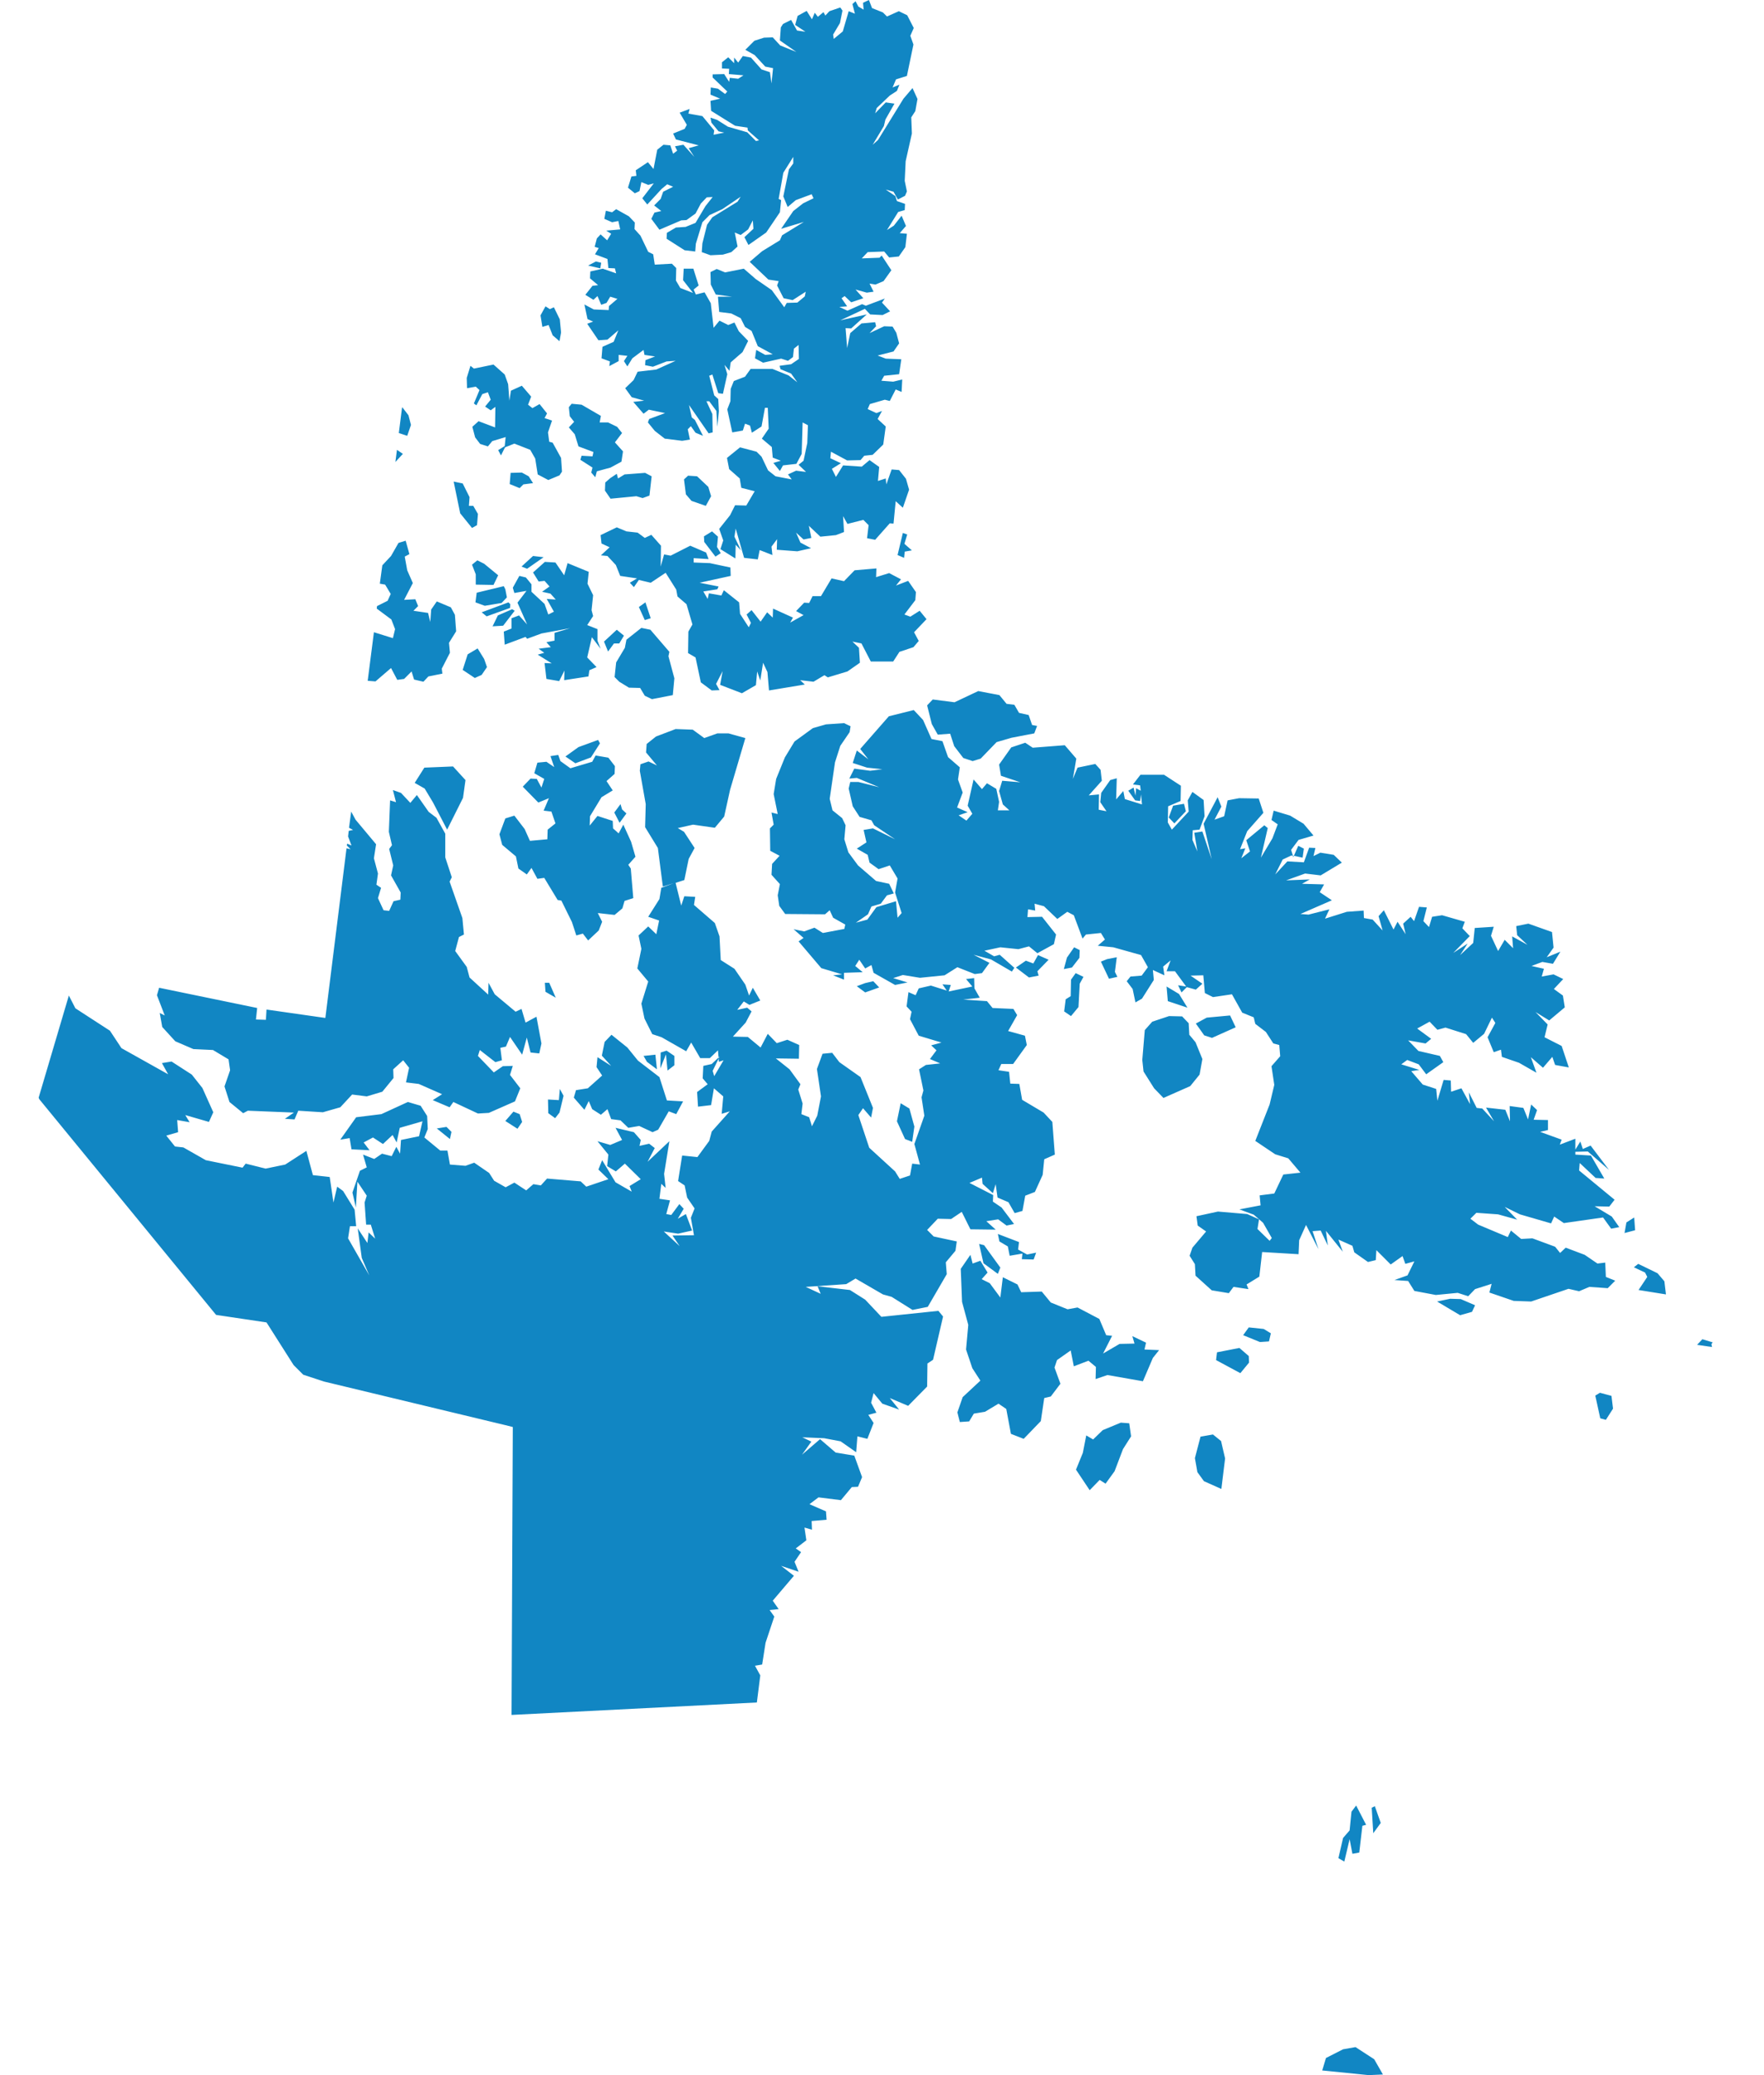 <svg width="34" height="40" viewBox="0 0 34 40" fill="none" xmlns="http://www.w3.org/2000/svg">
<path d="M13.85 20.384L13.838 20.246L13.682 20.396H13.496L13.322 20.096L13.226 20.264L12.752 19.994L12.572 19.934L12.422 19.634L12.362 19.346L12.494 18.92L12.284 18.668L12.362 18.29L12.308 18.032L12.494 17.858L12.65 18.008L12.704 17.744L12.494 17.672L12.71 17.33L12.746 17.114L12.986 17.024L12.776 17.09L12.68 16.346L12.434 15.944L12.446 15.5L12.332 14.857L12.344 14.732L12.5 14.678L12.662 14.755L12.452 14.504L12.464 14.341L12.644 14.197L13.022 14.053L13.352 14.065L13.574 14.227L13.826 14.137H14.042L14.366 14.227L14.072 15.223L13.958 15.74L13.778 15.956L13.358 15.896L13.064 15.962L13.184 16.034L13.388 16.346L13.274 16.556L13.19 16.964L13.022 17.018L13.13 17.456L13.19 17.276L13.4 17.288L13.376 17.444L13.778 17.792L13.868 18.05L13.892 18.506L14.156 18.674L14.366 18.98L14.438 19.19L14.51 19.04L14.654 19.286L14.444 19.37L14.336 19.304L14.21 19.466L14.402 19.424L14.486 19.496L14.372 19.712L14.126 19.982L14.414 19.988L14.66 20.192L14.798 19.928L14.972 20.108L15.176 20.042L15.404 20.144L15.398 20.408L14.954 20.402L15.218 20.612L15.428 20.9L15.386 21.002L15.47 21.272L15.446 21.476L15.596 21.536L15.65 21.71L15.752 21.506L15.824 21.134L15.746 20.606L15.854 20.312L16.04 20.294L16.178 20.474L16.586 20.762L16.826 21.356L16.79 21.542L16.634 21.362L16.544 21.494L16.754 22.124L17.252 22.58L17.342 22.724L17.54 22.658L17.582 22.43L17.732 22.448L17.624 22.052L17.816 21.506L17.762 21.152L17.798 21.02L17.714 20.612L17.846 20.528L18.122 20.498L17.924 20.414L18.05 20.246L17.948 20.15L18.146 20.096L17.708 19.964L17.54 19.646L17.57 19.502L17.474 19.4L17.51 19.124L17.648 19.184L17.708 19.052L17.942 18.998L18.248 19.094L18.165 18.974L18.326 18.986L18.285 19.112L18.741 19.016L18.62 18.872L18.776 18.854L18.782 19.052L18.884 19.232L18.567 19.268L19.023 19.298L19.131 19.43L19.533 19.448L19.605 19.568L19.431 19.874L19.755 19.964L19.791 20.144L19.527 20.51H19.299L19.245 20.63L19.449 20.66L19.473 20.888L19.647 20.894L19.701 21.2L20.115 21.446L20.283 21.626L20.331 22.256L20.127 22.346L20.097 22.646L19.947 22.976L19.761 23.048L19.707 23.342L19.557 23.384L19.437 23.174L19.227 23.084L19.191 22.826L19.137 23L18.939 22.82L18.927 22.7L18.686 22.802L19.143 23.036L19.137 23.162L19.305 23.276L19.545 23.594L19.401 23.624L19.239 23.504L19.011 23.54L19.191 23.702L18.704 23.696L18.537 23.36L18.332 23.498L18.075 23.492L17.87 23.708L17.996 23.834L18.441 23.93L18.416 24.11L18.23 24.332L18.248 24.561L17.882 25.191L17.588 25.25L17.186 24.998L17.018 24.951L16.49 24.645L16.31 24.753L15.53 24.806L15.818 24.939L15.758 24.794L16.382 24.866L16.676 25.052L16.988 25.383L18.087 25.268L18.177 25.377L17.984 26.211L17.876 26.283L17.87 26.727L17.504 27.099L17.15 26.949L17.33 27.171L17.006 27.057L16.838 26.853L16.79 27.039L16.892 27.231L16.736 27.273L16.838 27.429L16.718 27.735L16.526 27.687L16.502 27.993L16.202 27.783L15.884 27.723L15.464 27.705L15.638 27.789L15.458 28.041L15.806 27.741L16.106 27.999L16.466 28.059L16.616 28.473L16.538 28.659L16.418 28.665L16.208 28.917L15.776 28.863L15.602 28.995L15.92 29.133L15.932 29.295L15.644 29.319L15.65 29.487L15.506 29.445L15.542 29.691L15.338 29.847L15.44 29.919L15.314 30.105L15.392 30.297L15.056 30.183L15.302 30.375L14.894 30.855L15.008 31.017L14.834 31.035L14.924 31.161L14.756 31.665L14.69 32.085L14.552 32.109L14.654 32.295L14.588 32.817L9.86 33.057L9.884 27.507L9.74 27.471L6.247 26.631L5.845 26.499L5.659 26.313L5.137 25.491L4.165 25.346L0.757 21.188L0.745 21.158L1.327 19.19L1.453 19.436L2.119 19.868L2.341 20.204L3.241 20.708L3.121 20.492L3.307 20.462L3.697 20.714L3.901 20.972L4.111 21.44L4.027 21.626L3.571 21.494L3.655 21.632L3.415 21.59L3.433 21.824L3.205 21.89L3.373 22.1L3.535 22.118L3.967 22.364L4.675 22.508L4.735 22.43L5.119 22.526L5.497 22.448L5.905 22.184L6.031 22.652L6.355 22.688L6.427 23.18L6.499 22.874L6.613 22.958L6.835 23.318L6.865 23.636H6.745L6.709 23.87L7.117 24.584L6.973 24.248L6.895 23.678L7.081 23.96L7.105 23.756L7.231 23.876L7.147 23.606H7.057L7.027 23.18L7.069 23.048L6.889 22.778L6.859 23.276L6.793 22.988L6.937 22.568L7.069 22.502L6.997 22.256L7.213 22.34L7.363 22.238L7.549 22.286L7.639 22.106L7.711 22.238L7.729 21.974L8.077 21.902L8.143 21.614L7.705 21.74L7.645 22.022L7.567 21.878L7.381 22.052L7.189 21.926L7.009 22.022L7.123 22.172L6.775 22.154L6.739 21.938L6.559 21.968L6.865 21.536L7.351 21.476L7.861 21.242L8.107 21.314L8.233 21.512L8.245 21.764L8.179 21.926L8.485 22.178H8.624L8.672 22.448L8.972 22.472L9.14 22.412L9.428 22.61L9.524 22.76L9.746 22.886L9.914 22.796L10.142 22.946L10.28 22.826L10.424 22.85L10.544 22.718L11.192 22.772L11.3 22.874L11.726 22.73L11.534 22.544L11.606 22.364L11.864 22.79L12.176 22.97L12.134 22.862L12.35 22.73L12.044 22.43L11.87 22.58L11.702 22.478L11.726 22.256L11.516 21.998L11.762 22.07L11.99 21.974L11.864 21.74L12.218 21.824L12.35 21.974L12.326 22.088L12.512 22.046L12.62 22.13L12.482 22.394L12.902 21.998L12.8 22.628L12.83 22.898L12.746 22.82L12.71 23.108L12.914 23.138L12.842 23.402L12.938 23.42L13.094 23.21L13.178 23.3L13.064 23.492L13.22 23.402L13.34 23.72L13.07 23.78L12.794 23.738L13.1 24.02L12.962 23.816L13.376 23.81L13.316 23.474L13.388 23.294L13.244 23.084L13.196 22.85L13.07 22.766L13.148 22.274L13.442 22.304L13.67 21.992L13.718 21.812L14.066 21.422L13.91 21.47L13.94 21.134L13.76 20.978L13.706 21.302L13.454 21.332L13.436 21.05L13.64 20.9L13.544 20.786L13.556 20.546L13.718 20.51L13.85 20.384ZM13.85 20.384V20.408L13.736 20.642L13.766 20.744L13.946 20.438L13.856 20.468L13.85 20.408L13.868 20.366L13.85 20.384ZM25.887 39.502L26.127 39.46L26.487 39.694L26.655 39.988L26.379 40L25.485 39.91L25.557 39.67L25.887 39.502ZM26.469 35.337L26.439 34.846L26.499 34.816L26.613 35.139L26.469 35.337ZM30.838 26.847L31.06 26.907L31.09 27.153L30.952 27.369L30.844 27.339L30.748 26.901L30.838 26.847ZM31.708 24.53L31.492 24.428L31.576 24.362L31.948 24.543L32.08 24.698L32.11 24.951L31.582 24.866L31.75 24.614L31.708 24.53ZM23.379 27.651L23.535 27.777L23.613 28.113L23.541 28.701L23.205 28.551L23.079 28.377L23.031 28.107L23.139 27.693L23.379 27.651ZM31.348 23.564L31.498 23.468L31.516 23.714L31.312 23.768L31.348 23.564ZM27.951 25.035L28.155 25.041L28.431 25.16L28.372 25.287L28.143 25.352L27.699 25.088L27.951 25.035ZM23.457 26.067L23.889 25.983L24.069 26.139L24.075 26.265L23.907 26.469L23.439 26.217L23.457 26.067ZM24.069 25.587L24.357 25.617L24.495 25.701L24.459 25.857L24.285 25.869L23.961 25.737L24.069 25.587ZM18.872 23.978L18.968 24.002L19.281 24.434L19.233 24.555L18.956 24.35L18.872 23.978ZM19.233 23.786L19.641 23.942L19.623 24.086L19.797 24.182L19.971 24.146L19.923 24.278L19.695 24.272L19.707 24.164L19.461 24.206L19.425 24.026L19.263 23.93L19.233 23.786ZM23.259 19.616L23.709 19.574L23.817 19.802L23.361 20.006L23.211 19.958L23.049 19.73L23.259 19.616ZM17.624 21.716L17.582 22.01L17.444 21.956L17.288 21.614L17.36 21.266L17.528 21.368L17.624 21.716ZM8.672 21.956L8.419 21.752L8.606 21.722L8.702 21.818L8.672 21.956ZM22.725 19.16L22.887 19.424L22.509 19.298L22.485 19.016L22.725 19.16ZM10.016 21.476L10.064 21.626L9.974 21.758L9.74 21.608L9.896 21.428L10.016 21.476ZM10.772 21.206L10.79 20.99L10.862 21.122L10.784 21.446L10.7 21.554L10.568 21.458L10.562 21.194L10.772 21.206ZM20.733 18.758L20.883 18.83L20.811 18.962L20.787 19.412L20.643 19.586L20.511 19.496L20.541 19.262L20.637 19.202L20.643 18.884L20.733 18.758ZM21.339 18.488L21.525 18.452L21.489 18.734L21.537 18.83L21.375 18.866L21.219 18.536L21.339 18.488ZM12.404 20.354L12.632 20.33L12.662 20.612L12.47 20.468L12.404 20.354ZM12.848 20.252L12.998 20.354V20.534L12.866 20.636L12.836 20.324L12.728 20.594L12.734 20.288L12.848 20.252ZM20.811 18.314L20.805 18.464L20.661 18.65L20.505 18.68L20.565 18.458L20.703 18.26L20.811 18.314ZM20.007 18.41L20.211 18.5L19.995 18.722L20.019 18.806L19.833 18.842L19.581 18.65L19.773 18.518L19.917 18.572L20.007 18.41ZM16.676 18.95L16.832 18.914L16.946 19.034L16.676 19.13L16.514 19.01L16.676 18.95ZM10.502 18.944H10.586L10.712 19.232L10.514 19.118L10.502 18.944ZM22.611 15.53L22.821 15.494L22.857 15.638L22.635 15.872L22.527 15.758L22.611 15.53ZM11.99 15.602L12.074 15.68L11.942 15.86L11.84 15.662L11.96 15.5L11.99 15.602ZM9.332 12.703L9.386 12.859L9.284 13.009L9.152 13.069L8.918 12.913L9.014 12.613L9.206 12.499L9.332 12.703ZM11.888 12.139L12.026 12.253L11.936 12.403H11.834L11.72 12.559L11.642 12.367L11.888 12.139ZM9.92 11.773L9.698 12.061L9.494 12.073L9.596 11.863L9.872 11.743L9.92 11.773ZM12.542 11.917L12.428 11.953L12.314 11.701L12.44 11.611L12.542 11.917ZM17.402 10.273L17.486 10.303L17.432 10.483L17.576 10.609L17.438 10.633L17.426 10.753L17.3 10.699L17.402 10.273ZM10.478 10.741L10.16 10.963L10.052 10.921L10.274 10.717L10.478 10.741ZM13.892 10.663L13.79 10.729L13.574 10.447L13.568 10.339L13.724 10.243L13.838 10.345L13.82 10.543L13.892 10.663ZM11.486 5.04L11.588 5.065L11.57 5.173L11.336 5.119L11.486 5.04ZM24.939 16.496L24.927 16.526L24.921 16.496H24.939ZM11.15 14.401L11.528 14.263L11.564 14.329L11.39 14.6L11.09 14.713L10.898 14.582L11.15 14.401ZM9.284 11.803L9.8 11.611L9.836 11.647L9.83 11.719L9.38 11.881L9.284 11.803ZM9.188 11.425L9.71 11.299L9.74 11.359L9.77 11.515L9.668 11.623L9.344 11.677L9.164 11.611L9.188 11.425ZM9.2 10.801L9.332 10.867L9.602 11.089L9.512 11.275L9.17 11.269V11.071L9.098 10.885L9.2 10.801ZM13.262 9.169L13.436 9.181L13.652 9.385L13.706 9.565L13.604 9.751L13.328 9.655L13.22 9.529L13.184 9.241L13.262 9.169ZM8.918 9.319L9.05 9.583L9.038 9.751H9.122L9.212 9.907L9.194 10.123L9.098 10.177L8.87 9.895L8.744 9.283L8.918 9.319ZM10.19 9.181L10.274 9.313L10.088 9.337L10.016 9.409L9.824 9.331L9.842 9.115L10.058 9.109L10.19 9.181ZM10.514 5.905L10.598 5.959L10.676 5.923L10.79 6.157L10.814 6.409L10.784 6.577L10.652 6.463L10.574 6.265L10.454 6.301L10.418 6.079L10.514 5.905ZM12.518 9.553L12.386 9.601L12.266 9.565L11.768 9.613L11.66 9.457L11.666 9.301L11.762 9.217L11.888 9.133L11.912 9.223L12.038 9.145L12.434 9.115L12.56 9.181L12.518 9.553ZM24.939 16.496L25.023 16.304L25.131 16.358L25.107 16.532L24.939 16.496ZM6.679 16.352L6.757 16.37L6.685 16.298L6.691 16.262L6.775 16.298L6.709 16.124L6.721 16.016L6.805 15.998L6.727 15.956L6.769 15.644L6.853 15.8L7.249 16.274L7.207 16.544L7.285 16.838L7.255 17.054L7.345 17.114L7.285 17.312L7.393 17.546L7.501 17.558L7.585 17.372L7.717 17.342L7.723 17.204L7.537 16.874L7.579 16.682L7.501 16.364L7.555 16.292L7.495 16.034L7.519 15.428L7.633 15.463L7.573 15.229L7.729 15.284L7.909 15.476L8.035 15.325L8.263 15.65L8.413 15.764L8.582 16.07V16.526L8.708 16.91L8.666 16.994L8.912 17.696L8.942 18.014L8.846 18.062L8.774 18.332L8.996 18.638L9.05 18.842L9.41 19.172L9.416 18.944L9.536 19.166L9.938 19.502L10.052 19.448L10.13 19.712L10.34 19.598L10.436 20.114L10.394 20.306L10.226 20.288L10.154 20L10.064 20.33L9.83 19.988L9.752 20.174L9.644 20.198L9.674 20.438L9.548 20.474L9.248 20.24L9.212 20.354L9.518 20.672L9.692 20.552L9.884 20.546L9.83 20.72L10.028 20.978L9.926 21.23L9.422 21.452L9.212 21.464L8.738 21.242L8.666 21.344L8.341 21.206L8.521 21.092L8.071 20.894L7.825 20.864L7.885 20.582L7.771 20.438L7.579 20.612L7.585 20.78L7.369 21.044L7.069 21.134L6.787 21.098L6.559 21.344L6.223 21.44L5.749 21.41L5.677 21.578L5.491 21.566L5.665 21.446L4.777 21.41L4.687 21.458L4.423 21.242L4.327 20.942L4.435 20.63L4.405 20.42L4.105 20.24L3.727 20.222L3.379 20.072L3.127 19.796L3.079 19.526L3.175 19.574L3.025 19.184L3.067 19.04L4.957 19.43L4.933 19.652L5.125 19.658L5.137 19.46L6.271 19.622L6.679 16.352ZM7.267 11.683L7.471 11.581L7.531 11.449L7.423 11.269L7.321 11.251L7.369 10.897L7.537 10.717L7.681 10.465L7.819 10.423L7.891 10.681L7.801 10.729L7.849 10.993L7.957 11.239L7.789 11.563L8.005 11.551L8.059 11.683L7.969 11.773L8.251 11.815L8.293 11.989L8.311 11.749L8.419 11.593L8.69 11.707L8.768 11.851L8.792 12.169L8.654 12.391L8.672 12.583L8.515 12.889L8.527 12.985L8.257 13.039L8.161 13.141L7.981 13.099L7.933 12.943L7.789 13.087L7.657 13.105L7.537 12.877L7.237 13.135L7.087 13.123L7.207 12.187L7.573 12.301L7.615 12.127L7.543 11.941L7.261 11.731L7.267 11.683ZM7.651 8.671L7.765 8.749L7.621 8.905L7.651 8.671ZM7.753 7.849L7.873 8.005L7.921 8.191L7.849 8.401L7.687 8.347L7.747 7.873L7.753 7.849ZM32.986 25.911L32.998 25.965L32.71 25.923L32.812 25.815L33.01 25.875L32.986 25.911ZM25.887 35.428L26.013 35.283L26.049 34.923L26.139 34.803L26.331 35.175L26.259 35.194L26.199 35.71L26.067 35.734L26.013 35.452L25.911 35.884L25.797 35.818L25.887 35.428ZM30.736 23.252L31.066 23.45L31.21 23.654L31.054 23.684L30.898 23.468L30.142 23.576L29.956 23.45L29.896 23.582L29.296 23.408L29.002 23.264L29.242 23.51L28.875 23.408L28.456 23.378L28.341 23.492L28.491 23.606L29.062 23.846L29.122 23.72L29.32 23.882L29.536 23.87L29.974 24.032L30.07 24.152L30.178 24.05L30.544 24.188L30.79 24.356L30.94 24.338L30.952 24.614L31.132 24.686L30.988 24.831L30.634 24.806L30.436 24.89L30.232 24.843L29.512 25.088L29.176 25.076L28.707 24.915L28.75 24.747L28.431 24.849L28.299 24.986L28.096 24.921L27.675 24.962L27.261 24.884L27.141 24.692L26.877 24.674L27.129 24.584L27.261 24.314L27.087 24.362L27.033 24.212L26.805 24.374L26.529 24.098L26.517 24.29L26.367 24.326L26.103 24.14L26.067 24.014L25.797 23.894L25.881 24.128L25.557 23.726L25.593 24.008L25.455 23.72L25.299 23.732L25.413 24.08L25.173 23.612L25.041 23.906L25.029 24.176L24.327 24.134L24.273 24.608L24.027 24.759L24.063 24.849L23.775 24.806L23.685 24.927L23.355 24.872L23.043 24.59L23.031 24.368L22.929 24.206L22.983 24.05L23.247 23.738L23.085 23.624L23.061 23.444L23.475 23.354L24.039 23.402L24.267 23.504L24.237 23.69L24.471 23.918L24.513 23.864L24.345 23.57L24.165 23.414L23.889 23.312L24.297 23.234L24.279 23.042L24.561 23.006L24.735 22.64L25.065 22.604L24.831 22.328L24.579 22.25L24.195 21.992L24.471 21.29L24.561 20.912L24.507 20.552L24.675 20.36L24.657 20.144L24.543 20.114L24.399 19.892L24.195 19.736L24.165 19.61L23.943 19.52L23.745 19.166L23.379 19.22L23.223 19.142L23.193 18.8L22.947 18.806L23.175 18.962L23.049 19.076L22.875 19.028L22.773 19.13L22.707 18.992L22.863 19.016L22.647 18.722H22.485L22.563 18.512L22.419 18.632L22.443 18.8L22.221 18.698L22.239 18.89L22.011 19.25L21.885 19.322L21.831 19.064L21.717 18.914L21.789 18.824L22.005 18.806L22.125 18.644L21.993 18.41L21.459 18.26L21.159 18.23L21.297 18.11L21.219 17.984L20.931 18.014L20.865 18.092L20.697 17.642L20.571 17.576L20.379 17.714L20.121 17.468L19.941 17.42L19.953 17.552L19.815 17.528L19.803 17.678L20.085 17.672L20.355 18.014L20.313 18.2L19.995 18.374L19.833 18.242L19.629 18.296L19.281 18.26L18.974 18.326L19.161 18.434L19.269 18.404L19.551 18.656L19.503 18.728L19.101 18.494L18.765 18.404L19.071 18.56L18.927 18.758L18.788 18.776L18.453 18.644L18.206 18.8L17.732 18.848L17.402 18.794L17.216 18.854L17.492 18.938L17.252 18.986L16.838 18.752L16.796 18.602L16.676 18.668L16.562 18.5L16.484 18.62L16.628 18.74L16.268 18.752V18.884L16.058 18.8L16.232 18.782L15.83 18.662L15.392 18.146L15.488 18.08L15.296 17.912L15.5 17.954L15.698 17.882L15.86 17.984L16.274 17.906L16.292 17.822L16.058 17.69L15.992 17.546L15.902 17.624L15.134 17.618L15.02 17.462L14.99 17.258L15.032 17.042L14.87 16.862L14.882 16.652L15.026 16.496L14.846 16.4L14.84 15.968L14.912 15.896L14.87 15.662L14.99 15.692L14.912 15.307L14.96 15.014L15.128 14.6L15.314 14.293L15.668 14.035L15.92 13.963L16.268 13.939L16.394 13.999L16.376 14.113L16.196 14.377L16.094 14.695L15.992 15.398L16.046 15.62L16.232 15.77L16.298 15.908L16.274 16.178L16.352 16.43L16.538 16.682L16.886 16.982L17.138 17.036L17.228 17.222L17.096 17.258L16.976 17.42L16.796 17.474L16.73 17.624L16.496 17.786L16.718 17.726L16.892 17.486L17.27 17.372L17.3 17.69L17.378 17.6L17.252 17.204L17.3 16.934L17.15 16.682L16.934 16.754L16.76 16.628L16.724 16.478L16.514 16.358L16.7 16.238L16.646 15.998L16.826 15.968L17.252 16.178L16.85 15.908L16.796 15.812L16.568 15.746L16.436 15.542L16.358 15.2L16.388 15.073H16.544L16.946 15.175L16.514 14.995L16.37 15.008L16.466 14.816L16.772 14.857L17.006 14.828L16.712 14.797L16.436 14.707L16.514 14.467L16.736 14.636L16.58 14.437L17.132 13.807L17.612 13.687L17.792 13.879L17.954 14.245L18.165 14.287L18.273 14.594L18.5 14.791L18.465 15.025L18.555 15.277L18.447 15.566L18.651 15.656L18.477 15.716L18.627 15.818L18.741 15.686L18.651 15.53L18.765 15.025L18.927 15.211L19.023 15.098L19.203 15.206L19.257 15.457L19.233 15.62H19.455L19.329 15.506L19.257 15.248L19.317 15.05L19.665 15.079L19.293 14.954L19.257 14.738L19.491 14.407L19.761 14.317L19.905 14.413L20.523 14.365L20.745 14.623L20.679 15.014L20.769 14.797L21.111 14.726L21.213 14.839L21.237 15.05L20.985 15.332L21.183 15.313L21.177 15.608L21.327 15.638L21.207 15.463L21.225 15.284L21.399 15.037L21.525 15.002L21.513 15.409L21.651 15.248L21.681 15.403L22.011 15.506L21.993 15.313L21.975 15.44L21.879 15.428L21.747 15.242L21.849 15.181L21.885 15.338L21.897 15.194L21.987 15.242L21.975 15.139L21.837 15.121L21.981 14.935H22.437L22.761 15.146L22.755 15.44L22.515 15.542L22.509 15.854L22.587 15.992L22.911 15.644L22.893 15.428L22.983 15.265L23.199 15.421L23.217 15.734L23.121 15.992L22.989 16.004L22.983 16.19L23.079 16.412L23.019 16.052L23.175 16.028L23.355 16.562L23.199 15.878L23.469 15.367L23.541 15.548L23.409 15.8L23.595 15.734L23.661 15.428L23.883 15.386L24.261 15.392L24.351 15.668L24.039 16.022L23.901 16.37L24.003 16.352L23.925 16.544L24.093 16.412L24.021 16.196L24.369 15.908L24.435 15.962L24.303 16.532L24.525 16.16L24.627 15.89L24.507 15.806L24.549 15.626L24.867 15.722L25.125 15.878L25.317 16.106L25.029 16.19L24.885 16.382L24.921 16.496L24.891 16.49L24.723 16.568L24.579 16.856L24.813 16.604L25.131 16.622L25.233 16.34L25.353 16.346L25.317 16.502L25.449 16.436L25.707 16.478L25.863 16.628L25.455 16.874L25.155 16.838L24.789 16.97L25.245 16.952L25.095 17.036L25.521 17.048L25.437 17.198L25.671 17.354L25.065 17.618L25.221 17.63L25.623 17.528L25.539 17.708L25.959 17.576L26.283 17.552L26.289 17.696L26.457 17.726L26.649 17.936L26.571 17.66L26.673 17.546L26.859 17.918L26.937 17.768L27.093 18.008L27.045 17.804L27.189 17.672L27.255 17.756L27.351 17.48L27.501 17.492L27.435 17.756L27.543 17.87L27.603 17.672L27.795 17.642L28.233 17.768L28.186 17.894L28.329 18.044L28.011 18.368L28.288 18.188L28.143 18.41L28.395 18.176L28.425 17.888L28.791 17.864L28.738 18.038L28.875 18.332L29.002 18.116L29.164 18.278L29.146 18.05L29.44 18.212L29.242 18.026L29.224 17.852L29.458 17.804L29.914 17.966L29.944 18.266L29.812 18.452L30.076 18.344L29.932 18.578L29.728 18.542L29.518 18.62L29.758 18.674L29.716 18.824L29.944 18.782L30.13 18.872L29.95 19.064L30.124 19.19L30.16 19.418L29.86 19.67L29.596 19.508L29.83 19.748L29.77 19.994L30.1 20.162L30.238 20.576L29.974 20.528L29.92 20.372L29.74 20.582L29.506 20.378L29.614 20.678L29.278 20.486L28.948 20.372L28.93 20.234L28.791 20.282L28.672 19.994L28.822 19.718L28.756 19.616L28.605 19.928L28.395 20.102L28.258 19.934L27.861 19.808L27.705 19.85L27.555 19.694L27.315 19.826L27.585 20.024L27.477 20.114L27.141 20.054L27.339 20.258L27.753 20.354L27.819 20.474L27.489 20.708L27.345 20.516L27.123 20.432L27.009 20.516L27.357 20.624L27.201 20.648L27.423 20.906L27.681 20.99L27.705 21.218L27.825 20.816L27.963 20.828L27.969 21.044L28.168 20.978L28.335 21.284L28.311 21.056L28.462 21.356L28.57 21.368L28.797 21.614L28.642 21.35L29.014 21.392L29.104 21.614L29.098 21.32L29.362 21.356L29.452 21.578L29.512 21.29L29.626 21.398L29.56 21.584L29.836 21.59V21.782L29.686 21.818L30.1 21.968L30.064 22.064L30.364 21.95V22.16L30.46 22.004L30.508 22.148L30.658 22.082L31.012 22.55L30.604 22.196L30.364 22.202V22.256L30.664 22.274L30.922 22.718L30.754 22.706L30.448 22.418L30.436 22.562L31.12 23.126L31.018 23.258L30.736 23.252ZM21.195 28.527L21.003 28.725L20.739 28.329L20.871 28.005L20.937 27.669L21.069 27.747L21.255 27.567L21.603 27.423L21.765 27.435L21.801 27.687L21.645 27.933L21.483 28.359L21.309 28.599L21.195 28.527ZM22.911 19.724L22.923 19.946L23.043 20.09L23.175 20.414L23.121 20.714L22.941 20.936L22.425 21.164L22.245 20.978L22.041 20.654L22.017 20.432L22.065 19.856L22.209 19.694L22.533 19.586L22.785 19.592L22.911 19.724ZM8.347 15.47L8.185 15.2L7.993 15.091L8.179 14.797L8.732 14.774L8.972 15.037L8.924 15.38L8.618 15.992L8.347 15.47ZM20.325 26.361L20.439 26.673L20.253 26.919L20.127 26.949L20.061 27.393L19.731 27.735L19.485 27.639L19.395 27.159L19.245 27.057L18.986 27.213L18.77 27.249L18.68 27.399L18.5 27.411L18.453 27.225L18.555 26.931L18.896 26.613L18.741 26.373L18.62 26.013L18.663 25.539L18.543 25.095L18.518 24.458L18.704 24.188L18.747 24.356L18.896 24.302L19.035 24.53L18.921 24.657L19.077 24.735L19.281 25.011L19.329 24.62L19.611 24.759L19.683 24.909L20.079 24.896L20.253 25.107L20.577 25.238L20.769 25.203L21.189 25.424L21.321 25.737L21.435 25.749L21.261 26.091L21.579 25.905L21.867 25.899L21.825 25.755L22.089 25.881L22.059 26.013L22.341 26.025L22.221 26.175L22.029 26.625L21.345 26.505L21.117 26.583L21.123 26.349L20.979 26.229L20.697 26.337L20.637 26.031L20.373 26.217L20.325 26.361ZM12.71 20.762L12.854 21.212L13.166 21.23L13.034 21.476L12.89 21.422L12.686 21.776L12.578 21.824L12.32 21.704L12.11 21.74L11.96 21.596L11.78 21.572L11.708 21.38L11.582 21.488L11.414 21.38L11.348 21.224L11.264 21.392L11.06 21.158L11.102 21.014L11.33 20.978L11.606 20.732L11.498 20.57L11.516 20.378L11.78 20.546L11.6 20.348L11.654 20.084L11.786 19.946L12.092 20.192L12.296 20.444L12.71 20.762ZM19.827 13.783L19.893 13.975L19.989 13.993L19.935 14.137L19.497 14.221L19.209 14.305L18.902 14.623L18.747 14.671L18.567 14.611L18.392 14.383L18.314 14.143L18.075 14.161L17.96 13.957L17.87 13.597L17.978 13.483L18.398 13.537L18.855 13.321L19.263 13.399L19.401 13.567L19.551 13.585L19.641 13.741L19.827 13.783ZM10.244 16.73L10.154 16.856L9.992 16.742L9.944 16.508L9.68 16.286L9.626 16.082L9.74 15.776L9.914 15.722L10.112 15.98L10.214 16.208L10.55 16.178L10.556 15.992L10.706 15.872L10.628 15.644L10.478 15.626L10.58 15.386L10.376 15.47L10.076 15.164L10.226 15.008L10.346 15.014L10.436 15.181L10.49 15.014L10.298 14.905L10.358 14.701L10.532 14.684L10.682 14.786L10.61 14.575L10.76 14.552L10.802 14.671L10.994 14.809L11.414 14.684L11.48 14.563L11.726 14.605L11.852 14.768L11.846 14.918L11.69 15.056L11.81 15.236L11.594 15.367L11.372 15.734L11.366 15.914L11.516 15.728L11.81 15.824L11.816 15.968L11.924 16.064L12.014 15.896L12.164 16.226L12.248 16.514L12.11 16.67L12.158 16.742L12.206 17.312L12.038 17.366L11.996 17.51L11.846 17.636L11.522 17.6L11.606 17.768L11.54 17.936L11.336 18.128L11.234 17.996L11.108 18.032L11.024 17.774L10.82 17.36L10.748 17.348L10.49 16.922L10.358 16.94L10.244 16.73ZM11.876 12.769L12.044 12.487L12.074 12.331L12.362 12.103L12.536 12.139L12.902 12.565L12.884 12.649L12.998 13.075L12.968 13.399L12.566 13.477L12.428 13.411L12.338 13.261L12.122 13.255L11.936 13.141L11.846 13.051L11.876 12.769ZM10.16 12.313L10.13 12.277L9.728 12.427L9.71 12.175L9.86 12.115V11.917L10.004 11.863L10.16 12.037L9.974 11.617L10.148 11.389L9.914 11.431L9.884 11.329L10.01 11.101L10.136 11.131L10.244 11.263V11.407L10.496 11.641L10.568 11.845L10.676 11.791L10.538 11.545L10.712 11.557L10.61 11.443L10.448 11.407L10.592 11.305L10.496 11.197L10.382 11.209L10.274 11.035L10.502 10.831L10.706 10.843L10.874 11.089L10.94 10.855L11.348 11.023L11.324 11.251L11.432 11.473L11.402 11.761L11.432 11.875L11.318 12.049L11.516 12.127V12.349L11.576 12.505L11.408 12.283L11.318 12.673L11.498 12.859L11.36 12.919L11.342 13.039L10.874 13.111L10.88 12.925L10.778 13.129L10.532 13.087L10.496 12.781L10.634 12.787L10.364 12.619L10.49 12.583L10.382 12.505L10.616 12.475L10.532 12.379L10.688 12.349V12.199L10.988 12.109L10.436 12.211L10.16 12.313ZM14.432 12.091L14.474 12.007L14.39 11.845L14.486 11.761L14.66 11.983L14.786 11.803L14.894 11.905L14.9 11.731L15.284 11.905L15.23 12.001L15.488 11.857L15.344 11.779L15.5 11.617L15.596 11.623L15.662 11.491H15.824L16.028 11.149L16.268 11.203L16.472 10.993L16.892 10.957L16.886 11.125L17.138 11.047L17.366 11.167L17.27 11.287L17.504 11.197L17.654 11.413L17.642 11.569L17.432 11.845L17.546 11.887L17.726 11.773L17.858 11.935L17.618 12.187L17.708 12.355L17.606 12.475L17.336 12.565L17.216 12.751H16.784L16.604 12.403L16.43 12.367L16.556 12.487L16.574 12.775L16.334 12.943L15.956 13.057L15.89 13.015L15.68 13.141L15.422 13.111L15.512 13.195L14.822 13.309L14.792 12.955L14.708 12.775L14.654 13.117L14.594 12.943L14.57 13.207L14.3 13.363L13.88 13.201L13.928 12.937L13.802 13.183L13.868 13.303L13.718 13.309L13.508 13.153L13.406 12.673L13.262 12.589L13.268 12.175L13.346 12.037L13.232 11.647L13.058 11.497L13.034 11.365L12.83 11.041L12.542 11.233L12.314 11.179L12.218 11.317L12.14 11.233L12.278 11.149L11.954 11.101L11.87 10.891L11.708 10.717L11.582 10.705L11.75 10.549L11.594 10.477L11.576 10.315L11.888 10.165L12.074 10.243L12.29 10.267L12.428 10.369L12.554 10.309L12.74 10.519L12.734 10.921L12.8 10.687L12.926 10.711L13.304 10.519L13.61 10.651L13.658 10.777L13.37 10.759V10.843L13.682 10.855L14.078 10.939L14.084 11.101L13.484 11.233L13.85 11.305L13.826 11.359L13.556 11.401L13.64 11.545L13.664 11.437L13.904 11.479L13.952 11.377L14.246 11.611L14.264 11.833L14.432 12.091ZM11.768 9.013L11.504 9.085L11.474 9.199L11.396 9.109L11.42 9.013L11.186 8.863L11.21 8.785L11.42 8.797L11.438 8.713L11.15 8.605L11.078 8.371L10.964 8.239L11.066 8.131L10.982 8.023L10.964 7.849L11.018 7.783L11.21 7.801L11.582 8.017L11.558 8.143H11.72L11.894 8.227L11.99 8.347L11.852 8.527L12.008 8.701L11.978 8.899L11.768 9.013ZM8.996 7.285L9.068 7.051L9.134 7.105L9.512 7.027L9.728 7.219L9.794 7.405L9.818 7.723L9.848 7.531L10.058 7.435L10.238 7.645L10.178 7.801L10.262 7.867L10.4 7.789L10.544 7.969L10.496 8.059L10.64 8.107L10.562 8.335L10.586 8.515L10.652 8.533L10.814 8.827L10.832 9.091L10.784 9.163L10.568 9.253L10.364 9.145L10.316 8.839L10.22 8.671L9.914 8.551L9.734 8.623L9.656 8.779L9.602 8.677L9.728 8.599L9.746 8.425L9.488 8.503L9.404 8.605L9.254 8.557L9.158 8.431L9.104 8.227L9.224 8.119L9.542 8.239L9.548 7.843L9.458 7.909L9.35 7.837L9.458 7.705L9.404 7.561L9.296 7.597L9.182 7.813L9.134 7.777L9.242 7.519L9.17 7.453L9.002 7.483L8.996 7.285ZM12.404 7.975L12.206 7.747L12.416 7.723L12.176 7.657L12.05 7.483L12.212 7.327L12.29 7.165L12.65 7.123L13.022 6.955L12.848 6.967L12.584 7.069L12.434 7.039L12.44 6.943L12.626 6.871L12.422 6.841L12.404 6.745L12.188 6.907L12.092 7.063L12.026 6.961L12.092 6.859L11.924 6.841V6.961L11.744 7.057L11.756 6.967L11.594 6.907L11.612 6.685L11.828 6.589L11.918 6.367L11.708 6.547L11.534 6.559L11.318 6.241L11.432 6.199L11.324 6.151L11.264 5.869L11.444 5.965L11.732 5.977L11.738 5.899L11.9 5.761L11.762 5.719L11.69 5.839L11.588 5.875L11.516 5.707L11.438 5.779L11.282 5.683L11.42 5.509L11.528 5.497L11.372 5.365L11.378 5.233L11.618 5.179L11.876 5.269L11.852 5.173L11.726 5.167L11.708 4.992L11.468 4.902L11.54 4.782L11.462 4.758L11.504 4.596L11.576 4.518L11.702 4.632L11.78 4.506L11.684 4.446L11.954 4.422L11.918 4.26L11.798 4.284L11.648 4.218L11.678 4.062L11.798 4.092L11.876 4.032L12.122 4.17L12.236 4.29L12.23 4.416L12.344 4.542L12.494 4.854L12.59 4.902L12.62 5.101L12.95 5.083L13.034 5.167L13.028 5.407L13.112 5.551L13.358 5.647L13.166 5.401L13.178 5.179H13.364L13.466 5.503L13.37 5.581L13.412 5.677L13.58 5.635L13.7 5.845L13.754 6.319L13.868 6.181L14.036 6.265L14.156 6.217L14.24 6.385L14.42 6.571L14.312 6.787L14.084 6.985L14.06 7.147L13.964 7.033L14.018 7.213L13.934 7.591L13.844 7.579L13.73 7.219L13.67 7.243L13.766 7.621L13.844 7.693L13.856 7.927L13.826 8.227L13.808 7.921L13.67 7.735H13.616L13.73 7.981L13.736 8.335L13.658 8.353L13.28 7.807L13.334 8.047L13.394 8.095L13.55 8.401L13.406 8.341L13.316 8.215L13.256 8.275L13.298 8.473L13.148 8.497L12.812 8.455L12.62 8.305L12.488 8.143L12.512 8.077L12.818 7.963L12.506 7.897L12.404 7.975ZM16.916 8.077L17.072 8.221L17.024 8.569L16.82 8.767L16.658 8.785L16.586 8.869L16.328 8.875L16.016 8.707L16.004 8.833L16.208 8.929L16.034 9.037L16.112 9.193L16.25 8.971L16.61 8.995L16.76 8.869L16.946 9.001L16.922 9.271L17.072 9.223L17.084 9.337L17.186 9.049L17.33 9.061L17.462 9.229L17.522 9.439L17.402 9.787L17.264 9.661L17.222 10.093L17.15 10.087L16.868 10.405L16.712 10.375L16.742 10.123L16.64 10.021L16.334 10.099L16.25 9.949L16.268 10.255L16.112 10.315L15.812 10.345L15.59 10.135L15.638 10.369L15.488 10.399L15.344 10.267L15.428 10.459L15.632 10.567L15.368 10.627L14.972 10.597L14.978 10.393L14.87 10.537L14.888 10.699L14.642 10.603L14.606 10.783L14.342 10.753L14.18 10.189L14.156 10.345L14.282 10.609L14.18 10.501L14.174 10.765L13.886 10.585L13.94 10.417L13.862 10.195L14.072 9.931L14.168 9.739L14.384 9.745L14.546 9.469L14.288 9.403L14.258 9.223L14.054 9.043L14.012 8.827L14.264 8.623L14.582 8.707L14.678 8.803L14.804 9.067L14.948 9.181L15.26 9.241L15.188 9.145L15.344 9.073L15.536 9.097L15.392 8.959L15.488 8.881L15.56 8.539L15.572 8.197L15.47 8.143L15.452 8.749L15.35 8.941L15.092 8.971L15.032 9.079L14.906 8.923L15.05 8.881L14.894 8.821L14.876 8.617L14.684 8.455L14.816 8.263L14.798 7.861H14.744L14.678 8.221L14.492 8.341L14.456 8.203L14.36 8.167L14.318 8.299L14.114 8.335L14.018 7.891L14.078 7.735L14.084 7.495L14.144 7.345L14.36 7.261L14.468 7.111H14.888L15.2 7.237L15.368 7.369L15.248 7.201L15.044 7.117L15.026 7.051L15.248 7.021L15.398 6.919L15.392 6.649L15.302 6.721L15.284 6.883L15.188 6.955L15.056 6.913L14.708 6.991L14.552 6.907L14.576 6.745L14.75 6.841L14.894 6.829L14.606 6.673L14.486 6.379L14.36 6.301L14.276 6.133L14.096 6.043L13.862 6.013L13.838 5.719H14.108L13.796 5.677L13.7 5.485L13.694 5.245L13.814 5.185L13.976 5.251L14.336 5.179L14.564 5.377L14.876 5.593L15.116 5.923L15.164 5.839L15.368 5.833L15.512 5.713L15.53 5.623L15.278 5.785L15.104 5.749L14.978 5.503L15.008 5.419L14.81 5.389L14.45 5.047L14.69 4.842L15.032 4.632L15.074 4.536L15.494 4.278L15.056 4.41L15.29 4.068L15.482 3.918L15.68 3.822L15.644 3.744L15.338 3.858L15.182 3.99L15.098 3.786L15.206 3.264L15.29 3.15V3.024L15.098 3.33L15.008 3.834L15.056 3.858L15.032 4.092L14.768 4.482L14.426 4.722L14.348 4.572L14.522 4.41L14.51 4.248L14.42 4.422L14.276 4.53L14.162 4.482L14.216 4.752L14.096 4.86L13.934 4.908L13.694 4.92L13.526 4.86L13.538 4.692L13.628 4.332L13.73 4.188L14.216 3.888L14.276 3.792L13.922 4.032L13.676 4.146L13.538 4.284L13.412 4.698L13.4 4.848L13.196 4.824L12.848 4.602L12.854 4.488L13.028 4.386L13.214 4.374L13.406 4.296L13.598 3.972L13.736 3.798L13.622 3.804L13.508 3.924L13.406 4.116L13.232 4.242L13.13 4.248L12.71 4.428L12.554 4.218L12.614 4.098L12.746 4.068L12.608 3.96L12.734 3.834L12.782 3.696L12.974 3.6L12.86 3.552L12.752 3.642L12.476 3.942L12.38 3.822L12.602 3.534L12.494 3.564L12.362 3.51L12.326 3.684L12.236 3.726L12.104 3.618L12.17 3.402L12.266 3.39L12.254 3.282L12.488 3.126L12.596 3.258L12.668 2.886L12.788 2.79L12.92 2.802L12.974 2.964L13.052 2.904L13.01 2.82L13.172 2.79L13.382 3.024L13.274 2.856L13.466 2.802L13.028 2.688L12.974 2.574L13.196 2.484L13.238 2.406L13.1 2.172L13.292 2.1L13.268 2.19L13.538 2.238L13.766 2.514L13.754 2.598L13.958 2.556L13.85 2.532L13.712 2.364L13.694 2.268L13.82 2.31L14.03 2.442L14.402 2.55L14.57 2.718L14.63 2.706L14.414 2.514L14.408 2.46L14.168 2.424L13.706 2.136L13.694 1.944L13.88 1.902L13.694 1.824L13.7 1.686L13.838 1.71L13.976 1.812L14.018 1.764L13.736 1.494V1.434L13.958 1.428L14.054 1.578L14.066 1.5L14.228 1.518L14.33 1.452L14.048 1.428L14.054 1.326L13.916 1.32V1.2L14.036 1.104L14.15 1.218V1.11L14.228 1.206L14.318 1.08L14.474 1.11L14.678 1.338L14.84 1.392L14.87 1.608L14.9 1.314L14.75 1.284L14.546 1.062L14.366 0.96L14.54 0.786L14.726 0.726L14.894 0.72L15.038 0.876L15.35 1.002L15.032 0.78L15.05 0.528L15.092 0.462L15.248 0.384L15.362 0.588L15.524 0.612L15.326 0.48L15.374 0.306L15.548 0.21L15.65 0.372L15.704 0.246L15.764 0.324L15.872 0.234L15.908 0.3L15.986 0.216L16.196 0.144L16.238 0.204L16.19 0.444L16.058 0.666L16.07 0.75L16.244 0.606L16.358 0.216L16.478 0.264L16.43 0.078L16.49 0.024L16.544 0.126L16.646 0.186L16.634 0.054L16.748 0L16.808 0.156L17.018 0.24L17.096 0.318L17.324 0.216L17.486 0.294L17.612 0.54L17.546 0.69L17.606 0.858L17.48 1.464L17.27 1.53L17.204 1.686L17.336 1.632L17.288 1.752L17.15 1.842L16.898 2.082L16.868 2.184L17.072 1.974L17.24 1.998L17.066 2.304L17.036 2.43L16.82 2.79L16.922 2.7L17.414 1.902L17.588 1.698L17.684 1.908L17.642 2.142L17.564 2.262L17.576 2.574L17.456 3.108L17.438 3.486L17.48 3.69L17.444 3.774L17.306 3.846L17.222 3.696L17.072 3.654L17.258 3.78L17.288 3.876L17.444 3.93L17.438 4.05L17.312 4.086L17.096 4.434L17.228 4.35L17.378 4.158L17.462 4.356L17.342 4.494L17.48 4.506L17.45 4.764L17.324 4.944L17.138 4.963L17.042 4.848L16.724 4.86L16.61 4.981L16.952 4.968L16.994 4.926L17.18 5.209L17.03 5.419L16.874 5.485L16.76 5.467L16.838 5.623L16.706 5.641L16.49 5.581L16.64 5.749L16.406 5.827L16.28 5.707L16.22 5.749L16.328 5.905L16.178 5.917L16.334 5.989L16.616 5.863L16.688 5.893L17.054 5.755L17 5.833L17.156 6.001L17.012 6.073L16.772 6.061L16.67 5.953L16.196 6.175L16.706 6.061L16.406 6.331L16.298 6.325L16.328 6.709L16.388 6.421L16.604 6.235L16.868 6.211L16.886 6.289L16.76 6.421L17.042 6.289L17.204 6.295L17.276 6.415L17.33 6.619L17.222 6.775L16.916 6.853L17.072 6.913L17.372 6.925L17.33 7.213L17.042 7.243L16.988 7.339L17.216 7.357L17.39 7.315L17.378 7.555L17.264 7.507L17.15 7.729L17.054 7.705L16.766 7.789L16.724 7.885L16.892 7.963L17 7.921L16.916 8.077Z" fill="#1186C3"/>
</svg>
